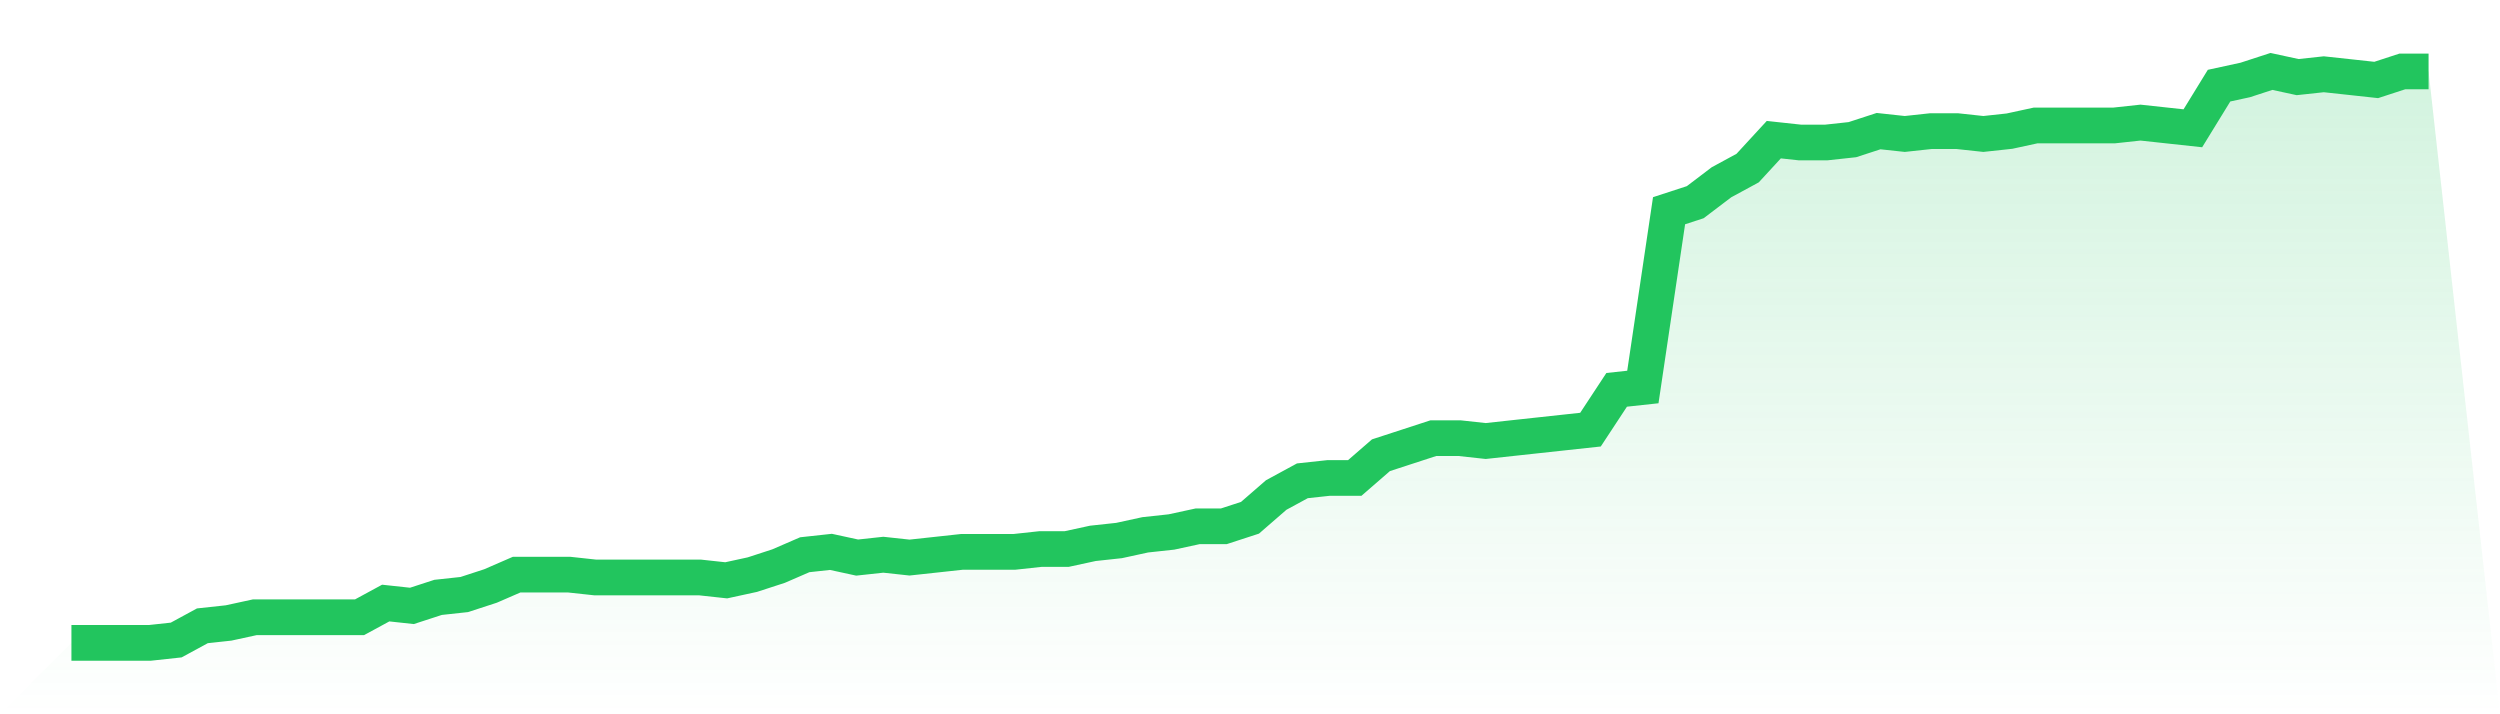 <svg viewBox="0 0 140 40" xmlns="http://www.w3.org/2000/svg">
<defs>
<linearGradient id="gradient" x1="0" x2="0" y1="0" y2="1">
<stop offset="0%" stop-color="#22c55e" stop-opacity="0.2"/>
<stop offset="100%" stop-color="#22c55e" stop-opacity="0"/>
</linearGradient>
</defs>
<path d="M4,36 L4,36 L5.467,36 L6.933,36 L8.4,36 L9.867,35.841 L11.333,35.045 L12.8,34.886 L14.267,34.567 L15.733,34.567 L17.2,34.567 L18.667,34.567 L20.133,34.567 L21.6,33.771 L23.067,33.93 L24.533,33.453 L26,33.294 L27.467,32.816 L28.933,32.179 L30.4,32.179 L31.867,32.179 L33.333,32.338 L34.8,32.338 L36.267,32.338 L37.733,32.338 L39.2,32.338 L40.667,32.498 L42.133,32.179 L43.6,31.701 L45.067,31.065 L46.533,30.905 L48,31.224 L49.467,31.065 L50.933,31.224 L52.4,31.065 L53.867,30.905 L55.333,30.905 L56.8,30.905 L58.267,30.746 L59.733,30.746 L61.2,30.428 L62.667,30.269 L64.133,29.95 L65.6,29.791 L67.067,29.473 L68.533,29.473 L70,28.995 L71.467,27.721 L72.933,26.925 L74.4,26.766 L75.867,26.766 L77.333,25.493 L78.8,25.015 L80.267,24.537 L81.733,24.537 L83.2,24.697 L84.667,24.537 L86.133,24.378 L87.6,24.219 L89.067,24.06 L90.533,21.831 L92,21.672 L93.467,11.801 L94.933,11.323 L96.4,10.209 L97.867,9.413 L99.333,7.821 L100.8,7.98 L102.267,7.98 L103.733,7.821 L105.2,7.343 L106.667,7.502 L108.133,7.343 L109.6,7.343 L111.067,7.502 L112.533,7.343 L114,7.025 L115.467,7.025 L116.933,7.025 L118.4,7.025 L119.867,6.866 L121.333,7.025 L122.8,7.184 L124.267,4.796 L125.733,4.478 L127.2,4 L128.667,4.318 L130.133,4.159 L131.6,4.318 L133.067,4.478 L134.533,4 L136,4 L140,40 L0,40 z" fill="url(#gradient)"/>
<path d="M4,36 L4,36 L5.467,36 L6.933,36 L8.4,36 L9.867,35.841 L11.333,35.045 L12.8,34.886 L14.267,34.567 L15.733,34.567 L17.2,34.567 L18.667,34.567 L20.133,34.567 L21.6,33.771 L23.067,33.93 L24.533,33.453 L26,33.294 L27.467,32.816 L28.933,32.179 L30.4,32.179 L31.867,32.179 L33.333,32.338 L34.8,32.338 L36.267,32.338 L37.733,32.338 L39.2,32.338 L40.667,32.498 L42.133,32.179 L43.6,31.701 L45.067,31.065 L46.533,30.905 L48,31.224 L49.467,31.065 L50.933,31.224 L52.4,31.065 L53.867,30.905 L55.333,30.905 L56.8,30.905 L58.267,30.746 L59.733,30.746 L61.2,30.428 L62.667,30.269 L64.133,29.95 L65.6,29.791 L67.067,29.473 L68.533,29.473 L70,28.995 L71.467,27.721 L72.933,26.925 L74.4,26.766 L75.867,26.766 L77.333,25.493 L78.8,25.015 L80.267,24.537 L81.733,24.537 L83.2,24.697 L84.667,24.537 L86.133,24.378 L87.6,24.219 L89.067,24.06 L90.533,21.831 L92,21.672 L93.467,11.801 L94.933,11.323 L96.4,10.209 L97.867,9.413 L99.333,7.821 L100.8,7.98 L102.267,7.98 L103.733,7.821 L105.2,7.343 L106.667,7.502 L108.133,7.343 L109.6,7.343 L111.067,7.502 L112.533,7.343 L114,7.025 L115.467,7.025 L116.933,7.025 L118.4,7.025 L119.867,6.866 L121.333,7.025 L122.8,7.184 L124.267,4.796 L125.733,4.478 L127.2,4 L128.667,4.318 L130.133,4.159 L131.6,4.318 L133.067,4.478 L134.533,4 L136,4" fill="none" stroke="#22c55e" stroke-width="2"/>
</svg>